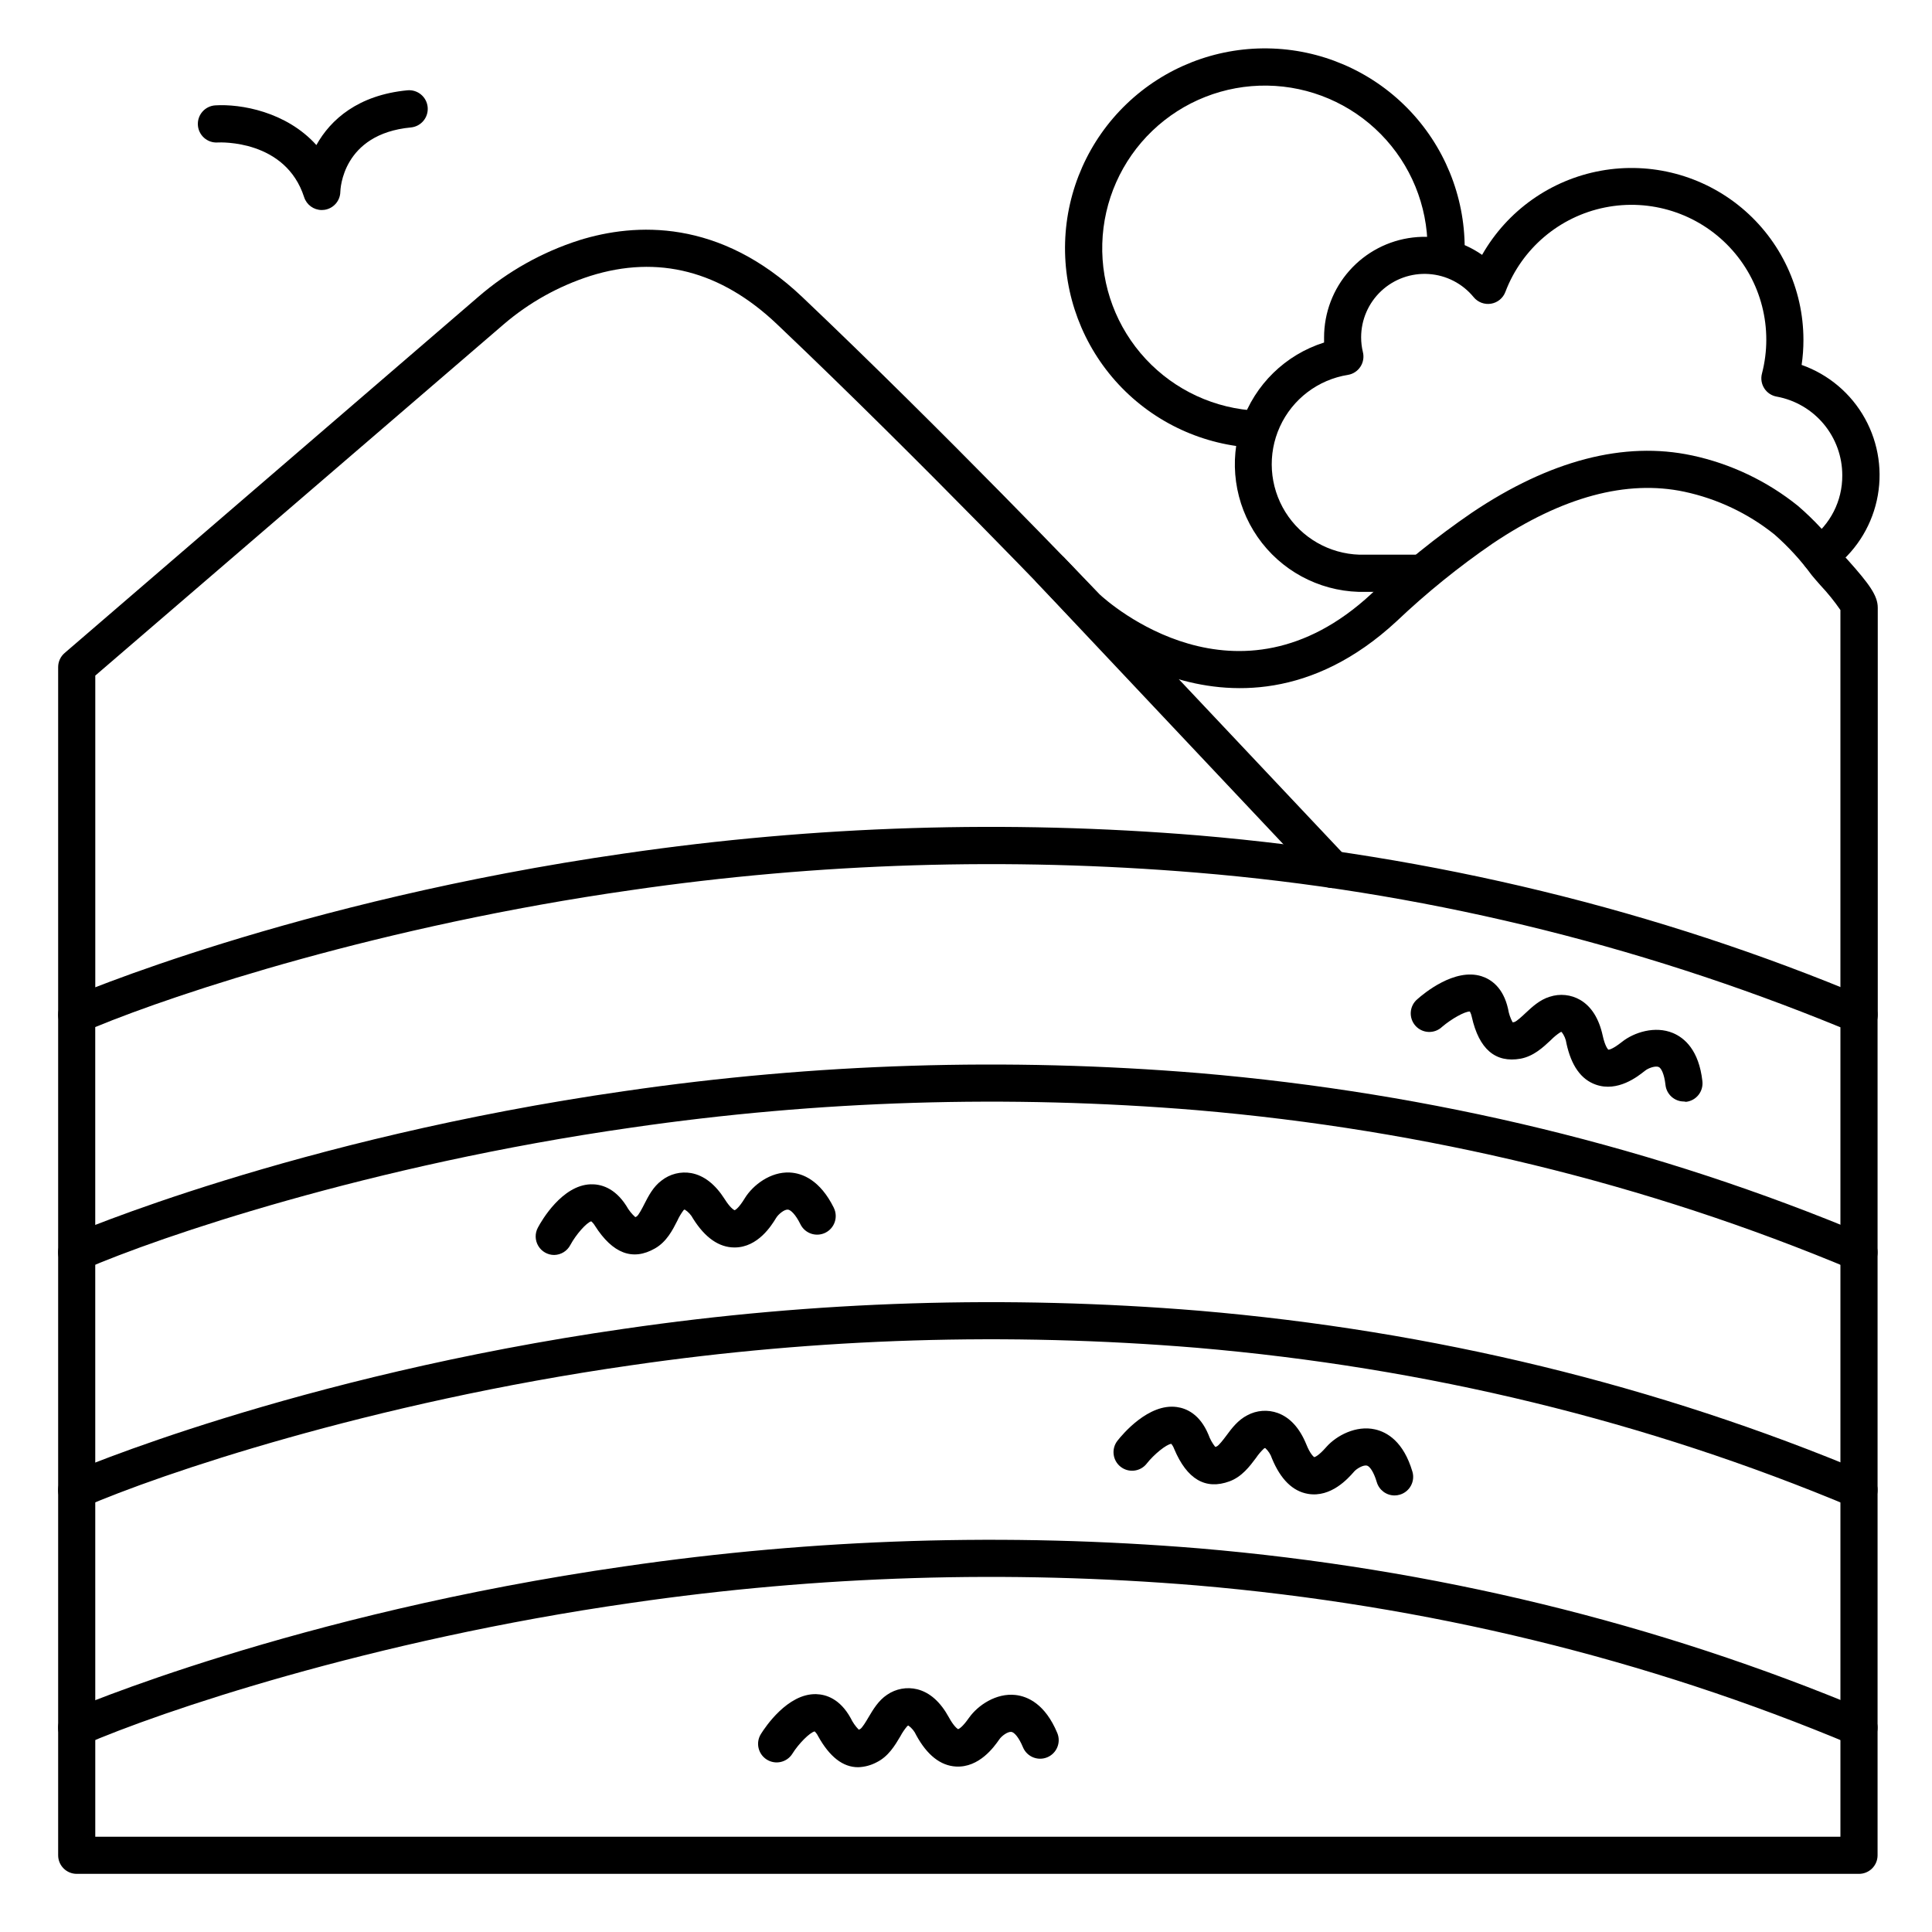 <?xml version="1.0" encoding="UTF-8"?>
<!-- Uploaded to: ICON Repo, www.iconrepo.com, Generator: ICON Repo Mixer Tools -->
<svg fill="#000000" width="800px" height="800px" version="1.1" viewBox="144 144 512 512" xmlns="http://www.w3.org/2000/svg">
 <g>
  <path d="m636.65 640.59h-472.32c-2.715 0-4.918-2.203-4.918-4.918v-222.75c0-1.953 1.16-3.723 2.953-4.508 0.59-0.254 59.562-25.672 147.21-38.25v0.004c50.387-7.352 101.45-8.949 152.2-4.762 61.992 5.273 121.44 19.738 176.79 42.98 1.828 0.77 3.012 2.555 3.012 4.535v222.75c0 2.715-2.203 4.918-4.918 4.918zm-467.4-9.84h462.48v-214.51c-54.426-22.32-111.96-36.141-170.59-40.984-49.965-4.133-100.24-2.578-149.86 4.637-65.984 9.406-119.9 27.156-142.04 36.289z"/>
  <path d="m636.65 480.82c-0.652 0-1.301-0.129-1.898-0.387-54.348-22.816-112.74-37.027-173.61-42.23-49.965-4.133-100.24-2.578-149.86 4.633-69.145 9.891-125.09 28.898-144.99 37.578-2.492 1.09-5.391-0.051-6.481-2.543-1.086-2.492 0.055-5.391 2.547-6.481 0.59-0.254 59.562-25.672 147.21-38.25v0.004c50.387-7.348 101.45-8.945 152.2-4.762 61.992 5.273 121.44 19.738 176.79 42.98 2.164 0.906 3.383 3.211 2.918 5.508-0.461 2.297-2.481 3.949-4.824 3.949z"/>
  <path d="m636.65 543.79c-0.652 0.004-1.301-0.125-1.898-0.383-54.348-22.816-112.74-37.027-173.61-42.234-49.965-4.129-100.24-2.574-149.86 4.637-69.145 9.891-125.09 28.898-144.99 37.578-2.492 1.086-5.391-0.051-6.481-2.543-1.086-2.492 0.055-5.394 2.547-6.481 0.59-0.254 59.562-25.672 147.21-38.25v0.004c50.387-7.348 101.45-8.945 152.2-4.766 61.992 5.273 121.44 19.738 176.79 42.98v0.004c2.164 0.906 3.383 3.211 2.918 5.508-0.461 2.297-2.481 3.949-4.824 3.945z"/>
  <path d="m636.65 606.77c-0.652 0.004-1.301-0.129-1.898-0.383-54.348-22.82-112.74-37.027-173.61-42.234-49.965-4.137-100.24-2.582-149.86 4.637-69.145 9.887-125.09 28.898-144.99 37.578-2.492 1.086-5.391-0.051-6.481-2.543-1.086-2.492 0.055-5.394 2.547-6.481 0.59-0.254 59.562-25.672 147.21-38.25v0.004c50.387-7.352 101.45-8.949 152.2-4.766 61.992 5.273 121.44 19.738 176.79 42.98v0.004c2.164 0.906 3.383 3.211 2.918 5.508-0.461 2.297-2.481 3.949-4.824 3.945z"/>
  <path d="m636.65 417.84c-2.719 0-4.922-2.203-4.922-4.922v-107.26 0.004c-1.594-2.312-3.359-4.5-5.285-6.547-0.984-1.141-1.812-2.035-2.363-2.746l0.004 0.004c-2.879-3.926-6.18-7.527-9.84-10.738-6.969-5.582-15.148-9.461-23.883-11.324-15.293-3.246-32.363 1.359-50.754 13.699v-0.004c-9.039 6.207-17.574 13.117-25.527 20.664-22.316 20.664-44.477 19.523-59.117 14.918-9.719-3.106-18.688-8.199-26.332-14.957l-0.176-0.176c-0.395-0.414-39.891-41.84-78.543-78.543-14.867-14.121-31.488-18.441-49.457-12.793-8.453 2.707-16.281 7.078-23.016 12.863l-0.148 0.129-108.04 92.926v89.879c0 2.719-2.203 4.922-4.922 4.922-2.715 0-4.918-2.203-4.918-4.922v-92.133c0-1.434 0.625-2.793 1.711-3.727l109.66-94.418c7.801-6.742 16.887-11.836 26.707-14.977 14.859-4.633 37.184-5.785 59.16 15.086 37.895 35.996 76.566 76.457 78.801 78.801 2.301 2.137 36.496 32.688 71.91-0.117l-0.004-0.004c8.332-7.887 17.27-15.105 26.738-21.586 20.664-13.875 40.344-18.98 58.281-15.152v-0.004c10.285 2.203 19.91 6.781 28.102 13.375 4.25 3.66 8.078 7.785 11.406 12.297 0.336 0.434 1.102 1.301 1.969 2.223 5.481 6.16 7.773 9.25 7.773 12.457v107.88c0 1.312-0.527 2.574-1.461 3.496-0.93 0.926-2.195 1.438-3.508 1.426z"/>
  <path d="m497.17 379.34c-1.355 0-2.652-0.559-3.582-1.547l-74.844-79.41c-1.707-1.992-1.547-4.981 0.363-6.781 1.914-1.801 4.902-1.781 6.793 0.043l74.852 79.398c1.348 1.43 1.715 3.523 0.938 5.324-0.777 1.805-2.555 2.973-4.519 2.973z"/>
  <path d="m477.13 262.69h-0.215c-13.902-0.602-27.008-6.648-36.488-16.832-9.477-10.188-14.566-23.695-14.164-37.605 0.398-13.906 6.258-27.098 16.309-36.723 10.047-9.625 23.48-14.906 37.395-14.703 13.914 0.199 27.188 5.871 36.953 15.781s15.242 23.266 15.238 37.18v2.125 0.004c-0.109 2.715-2.398 4.832-5.117 4.723s-4.832-2.402-4.723-5.117v-1.73-0.004c0-11.324-4.457-22.191-12.406-30.258-7.949-8.066-18.754-12.68-30.078-12.844-11.324-0.164-22.258 4.133-30.438 11.965-8.18 7.832-12.949 18.566-13.277 29.887-0.332 11.32 3.809 22.316 11.52 30.609 7.711 8.293 18.375 13.219 29.691 13.711 2.715 0.055 4.875 2.301 4.82 5.019-0.055 2.719-2.301 4.875-5.019 4.82z"/>
  <path d="m519.8 300.85h-15.742c-10.738-0.324-20.684-5.731-26.797-14.562-6.113-8.836-7.668-20.047-4.191-30.211 3.481-10.164 11.582-18.07 21.824-21.305v-1.348c-0.004-6.527 2.387-12.828 6.719-17.707 4.332-4.883 10.305-8.004 16.789-8.773 6.481-0.77 13.016 0.867 18.371 4.598 6.68-11.734 18.215-19.898 31.496-22.301 13.285-2.398 26.949 1.215 37.309 9.867 10.359 8.656 16.348 21.457 16.352 34.957 0.004 2.223-0.156 4.441-0.48 6.641 7.141 2.523 13.113 7.57 16.781 14.195 3.672 6.625 4.785 14.367 3.133 21.758-1.648 7.391-5.953 13.922-12.094 18.355-1.055 0.805-2.394 1.148-3.707 0.949-1.312-0.195-2.492-0.918-3.266-1.996-0.777-1.078-1.082-2.426-0.848-3.734s0.984-2.465 2.086-3.211c5.496-3.926 8.738-10.285 8.688-17.043 0.008-4.969-1.734-9.781-4.914-13.598-3.184-3.816-7.606-6.394-12.492-7.281-1.348-0.242-2.531-1.035-3.266-2.188-0.738-1.152-0.965-2.559-0.621-3.883 3.109-11.918-0.141-24.594-8.594-33.547-8.453-8.953-20.922-12.922-32.996-10.504-12.074 2.418-22.051 10.883-26.406 22.402-0.625 1.641-2.074 2.824-3.805 3.106-1.734 0.281-3.484-0.379-4.598-1.738-2.945-3.602-7.25-5.82-11.895-6.129-4.641-0.309-9.203 1.32-12.598 4.5-3.398 3.18-5.324 7.625-5.324 12.277 0 1.324 0.16 2.644 0.473 3.934 0.324 1.324 0.082 2.723-0.664 3.859-0.746 1.141-1.93 1.922-3.269 2.152-7.941 1.258-14.723 6.41-18.062 13.719-3.34 7.312-2.797 15.809 1.449 22.637 4.246 6.824 11.629 11.066 19.664 11.301h15.5-0.004c2.719 0 4.922 2.203 4.922 4.922 0 2.715-2.203 4.918-4.922 4.918z"/>
  <path d="m371.39 612.33c-4.016 0-7.547-2.75-10.598-8.254v-0.004c-0.227-0.457-0.527-0.875-0.898-1.23-1.277 0.277-4.231 3.219-5.902 5.902v0.004c-1.441 2.305-4.477 3.004-6.781 1.562-2.301-1.438-3.004-4.477-1.562-6.777 1.121-1.801 7.074-10.754 14.633-10.566 2.617 0.07 6.316 1.219 9.141 6.328v-0.004c0.543 1.141 1.273 2.184 2.156 3.09 0.125-0.043 0.246-0.098 0.363-0.156 0.551-0.297 1.605-2.066 2.223-3.129 1.238-2.086 2.637-4.449 4.922-5.965 2.332-1.605 5.238-2.133 7.988-1.457 3.324 0.836 6.141 3.336 8.383 7.43 1.27 2.332 2.195 3 2.461 3.148 0.305-0.117 1.191-0.629 2.785-2.894l0.117-0.156c2.344-3.297 7.191-6.582 12.301-6.012 3.285 0.375 7.871 2.422 11.07 10.078 1.043 2.508-0.145 5.391-2.656 6.434-2.512 1.043-5.394-0.145-6.438-2.656-1.121-2.707-2.352-3.996-3.078-4.074-0.984-0.117-2.59 1.094-3.18 1.969l-0.098 0.137c-1.289 1.84-5.246 7.418-11.406 7.074-4.102-0.234-7.644-3.031-10.52-8.297l0.004 0.004c-0.457-1.031-1.18-1.922-2.098-2.578-0.094 0.039-0.18 0.082-0.266 0.137-0.723 0.84-1.344 1.758-1.859 2.734-1.418 2.391-3.18 5.371-6.316 6.887v0.004c-1.512 0.797-3.184 1.238-4.891 1.289z"/>
  <path d="m513.58 540.31c-2.184 0-4.106-1.438-4.723-3.535-0.828-2.805-1.91-4.223-2.617-4.379-0.984-0.215-2.695 0.809-3.375 1.574l-0.109 0.129c-1.484 1.684-6.012 6.82-12.102 5.797-4.055-0.68-7.273-3.828-9.566-9.379-0.344-1.07-0.965-2.031-1.801-2.785-0.098 0.023-0.195 0.059-0.285 0.109-0.809 0.758-1.527 1.602-2.144 2.519-1.664 2.223-3.738 5-7.027 6.211-6.367 2.344-11.297-0.562-14.672-8.621-0.176-0.48-0.43-0.926-0.758-1.32-1.301 0.137-4.547 2.746-6.516 5.246h0.004c-1.676 2.137-4.769 2.512-6.91 0.836-2.137-1.676-2.512-4.769-0.836-6.906 1.309-1.672 8.215-9.949 15.695-8.934 2.59 0.344 6.141 1.898 8.395 7.281v-0.004c0.422 1.195 1.035 2.309 1.82 3.297l0.375-0.117c0.582-0.234 1.82-1.879 2.559-2.863 1.445-1.969 3.102-4.144 5.559-5.402 2.492-1.348 5.445-1.562 8.109-0.59 3.207 1.191 5.746 3.938 7.527 8.285 0.984 2.469 1.859 3.227 2.106 3.406 0.324-0.078 1.258-0.5 3.09-2.566l0.137-0.156c2.676-3.019 7.871-5.766 12.859-4.644 3.238 0.719 7.578 3.246 9.93 11.199v-0.008c0.371 1.254 0.227 2.602-0.402 3.75-0.625 1.145-1.68 1.996-2.934 2.363-0.449 0.137-0.918 0.203-1.387 0.207z"/>
  <path d="m290.87 476.58c-1.73 0-3.336-0.914-4.219-2.402-0.887-1.488-0.926-3.336-0.098-4.859 0.984-1.871 6.414-11.199 13.941-11.465 2.617-0.09 6.387 0.828 9.516 5.746v0.004c0.617 1.105 1.41 2.102 2.352 2.949l0.355-0.176c0.531-0.336 1.465-2.164 2.027-3.266 1.102-2.156 2.352-4.606 4.574-6.258 2.223-1.75 5.086-2.469 7.871-1.969 3.375 0.629 6.348 2.953 8.855 6.887 1.418 2.254 2.371 2.856 2.648 2.953 0.305-0.137 1.16-0.707 2.609-3.059l0.109-0.176c2.137-3.434 6.769-7.016 11.898-6.762 3.305 0.168 8.012 1.969 11.672 9.367h-0.008c1.199 2.445 0.188 5.398-2.258 6.598-2.445 1.195-5.398 0.188-6.598-2.258-1.289-2.629-2.609-3.836-3.324-3.879-0.984-0.07-2.519 1.258-3.059 2.125l-0.09 0.137c-1.172 1.918-4.762 7.742-10.934 7.773h-0.059c-4.094 0-7.785-2.566-10.961-7.617v0.004c-0.52-1.004-1.297-1.852-2.254-2.449-0.094 0.043-0.184 0.094-0.266 0.156-0.66 0.883-1.227 1.836-1.684 2.844-1.258 2.481-2.832 5.559-5.902 7.312-5.902 3.387-11.227 1.367-15.922-6.012v-0.004c-0.262-0.441-0.594-0.836-0.984-1.168-1.258 0.363-4.023 3.484-5.531 6.277-0.832 1.598-2.477 2.617-4.281 2.644z"/>
  <path d="m590.29 435.91c-2.516 0.016-4.641-1.875-4.918-4.379-0.324-2.953-1.141-4.496-1.812-4.773-0.895-0.375-2.793 0.324-3.59 0.984l-0.137 0.098c-1.762 1.406-7.113 5.656-12.922 3.602-3.938-1.379-6.504-5.047-7.785-10.914l0.004 0.004c-0.152-1.117-0.598-2.172-1.289-3.062-0.105 0.016-0.207 0.039-0.305 0.07-0.926 0.602-1.781 1.305-2.551 2.098-2.027 1.898-4.547 4.269-8 4.922-6.68 1.191-11.02-2.519-12.941-11.051l0.004-0.004c-0.098-0.5-0.27-0.984-0.512-1.438-1.32-0.07-4.922 1.969-7.34 4.035h-0.004c-0.961 0.93-2.258 1.426-3.598 1.375-1.336-0.047-2.594-0.641-3.484-1.637s-1.336-2.312-1.238-3.648c0.102-1.332 0.738-2.566 1.77-3.418 1.586-1.418 9.84-8.355 17.012-6.051 2.481 0.797 5.719 2.953 6.996 8.629 0.199 1.25 0.609 2.457 1.211 3.57l0.395-0.051c0.609-0.129 2.117-1.535 3.012-2.383 1.77-1.652 3.777-3.531 6.426-4.34v0.004c2.688-0.887 5.625-0.582 8.078 0.836 2.953 1.73 4.969 4.922 5.965 9.477 0.57 2.609 1.27 3.492 1.484 3.719 0.324 0 1.328-0.277 3.484-1.969l0.168-0.129c3.168-2.508 8.738-4.301 13.48-2.32 3.051 1.277 6.887 4.527 7.805 12.793h-0.004c0.145 1.297-0.23 2.598-1.043 3.617-0.812 1.023-2 1.676-3.297 1.824z"/>
  <path d="m229.27 199.66c-2.129-0.004-4.016-1.379-4.672-3.406-4.922-15.273-22.207-14.535-22.945-14.496l-0.004 0.004c-2.715 0.16-5.051-1.914-5.211-4.633-0.16-2.715 1.914-5.047 4.633-5.207 6.691-0.414 18.773 1.645 26.773 10.52 3.777-6.793 11.09-13.246 24.078-14.508 2.719-0.27 5.141 1.711 5.41 4.43 0.273 2.719-1.707 5.141-4.426 5.41-18.223 1.715-18.695 16.445-18.715 17.062-0.047 2.406-1.824 4.422-4.203 4.773-0.238 0.031-0.477 0.047-0.719 0.051z"/>
 </g>
</svg>